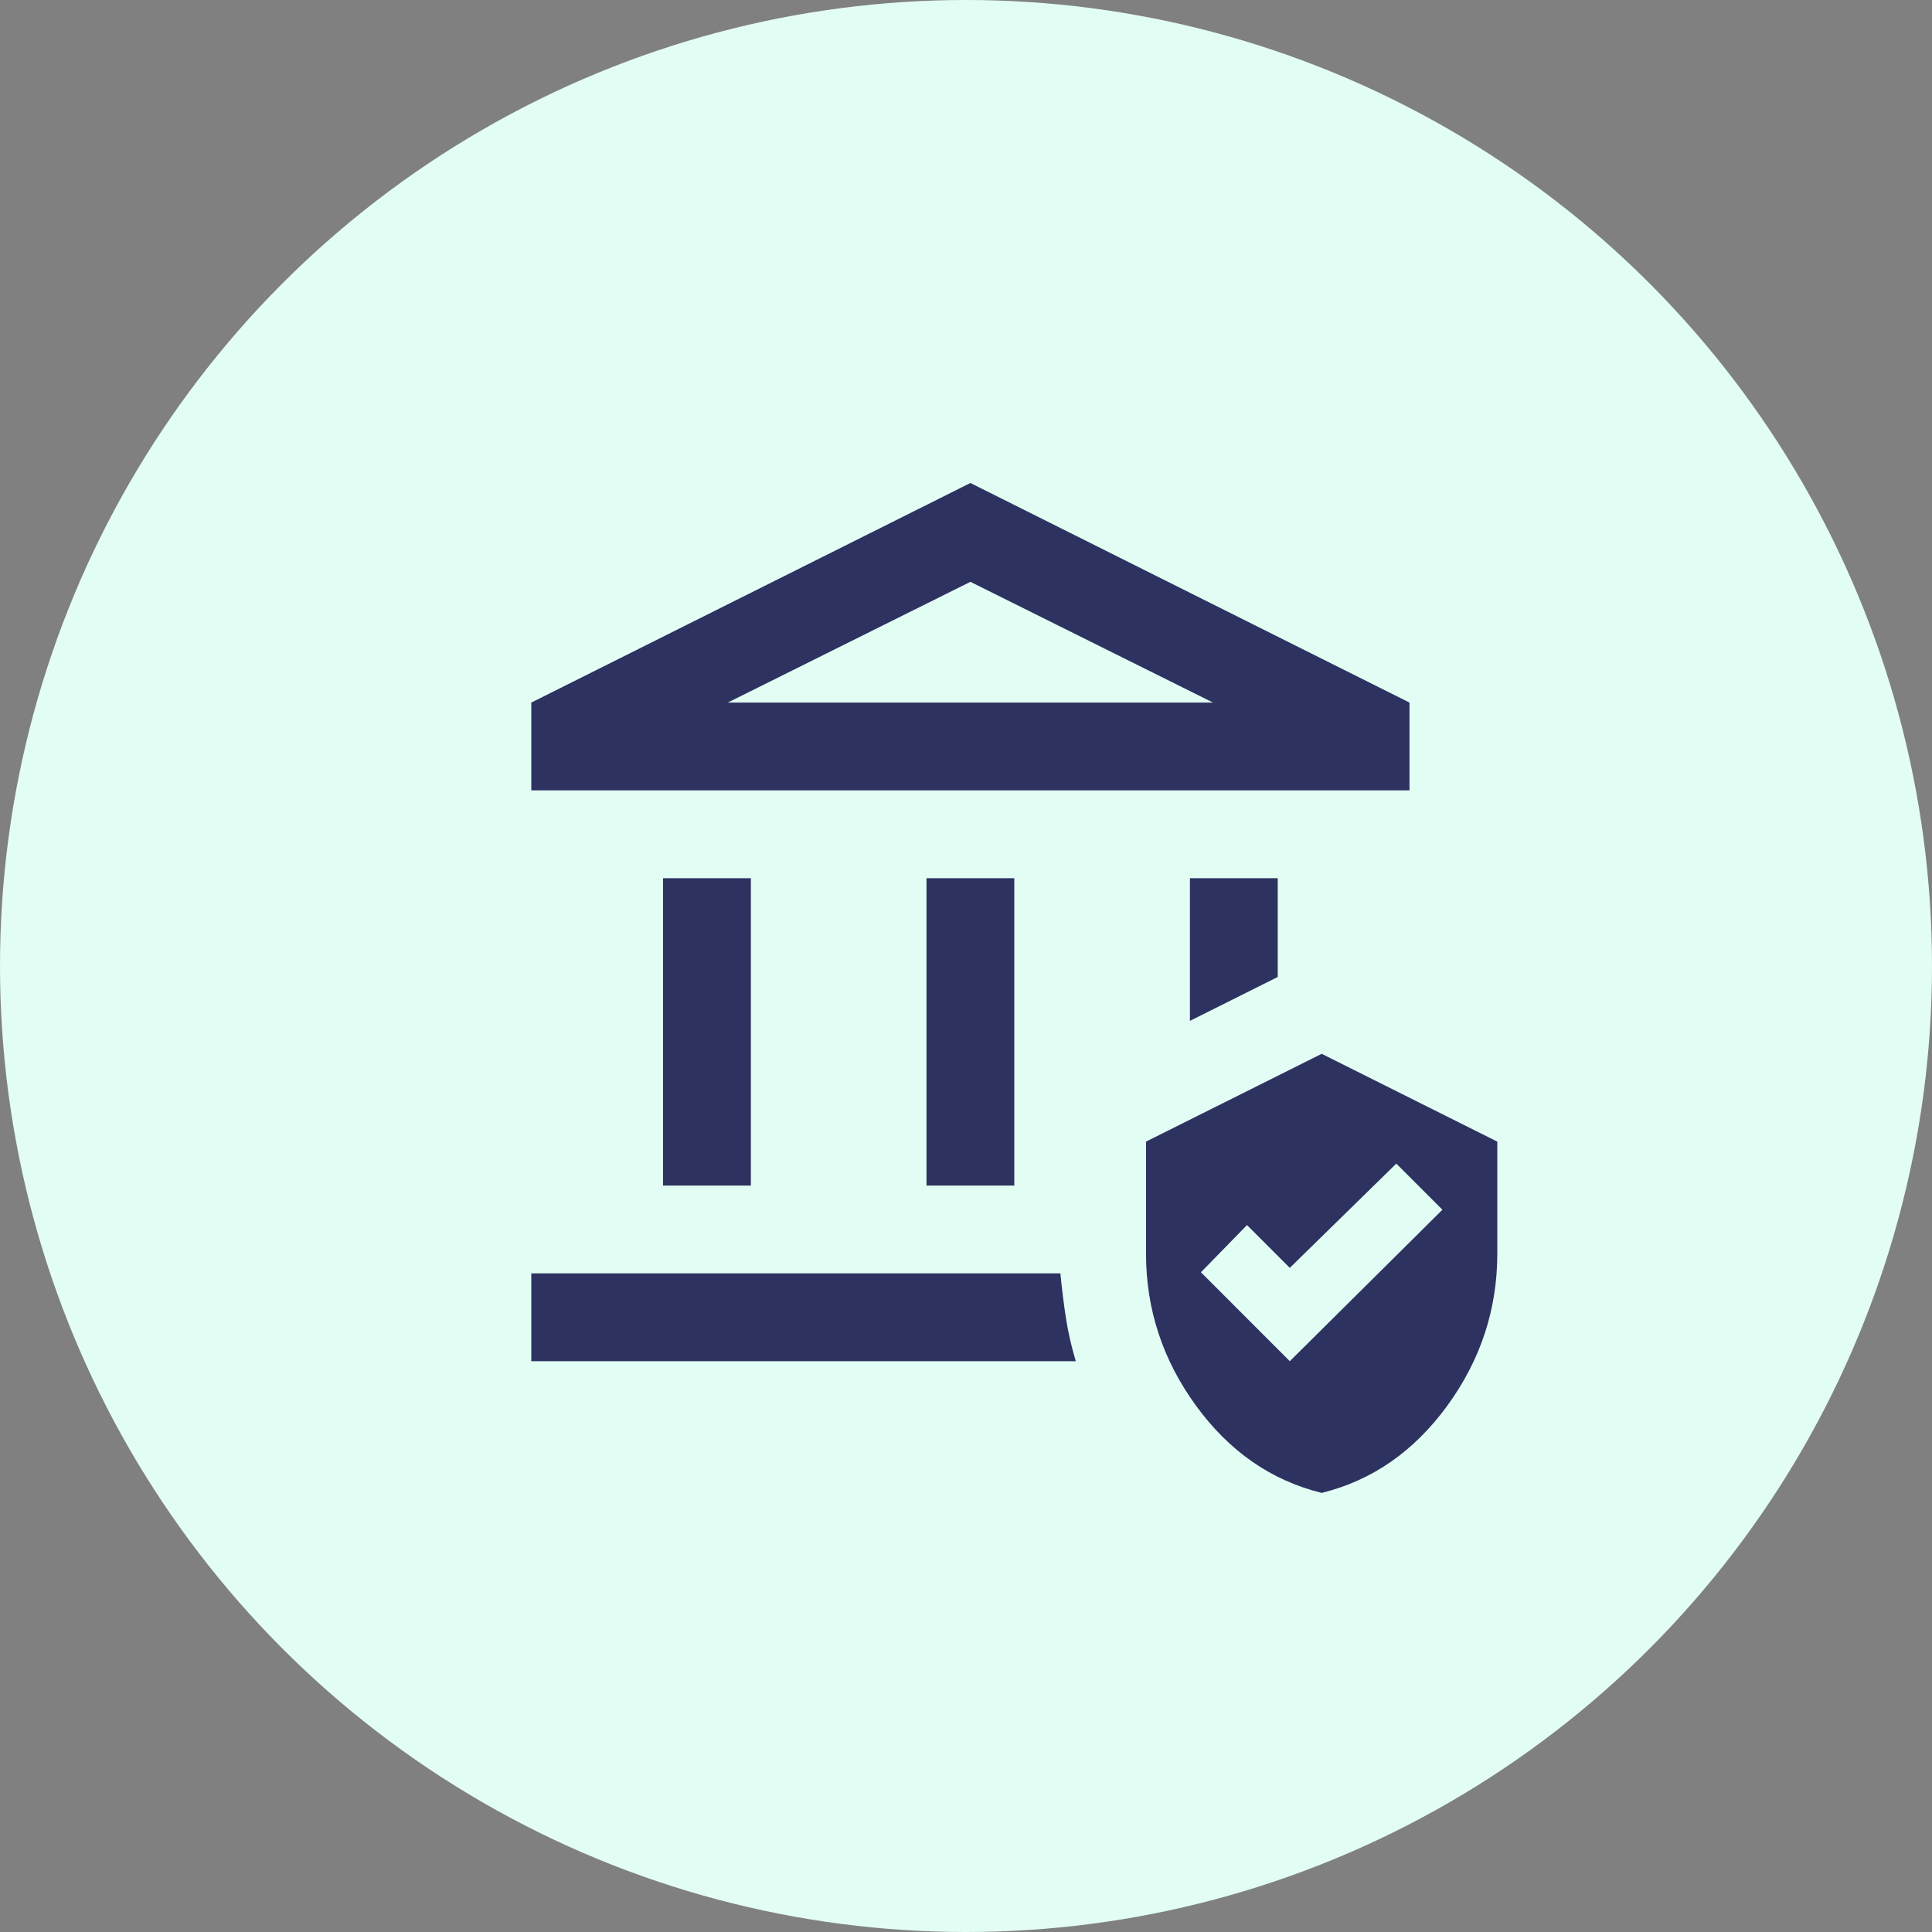 <svg width="40" height="40" viewBox="0 0 40 40" fill="none" xmlns="http://www.w3.org/2000/svg">
<rect x="0" y="0" width="40" height="40" fill="#808080" stroke="none"/>
<g clip-path="url(#clip0_1604_46323)">
<circle cx="20" cy="20" r="20" fill="#E2FDF4"/>
<path d="M13.727 24.546V18.182H15.546V24.546H13.727ZM19.182 24.546V18.182H21V24.546H19.182ZM11 16.364V14.546L20.091 10L29.182 14.546V16.364H11ZM15.068 14.546H25.114L20.091 12.046L15.068 14.546ZM11 28.182V26.364H21.954C21.985 26.682 22.023 26.989 22.068 27.284C22.114 27.579 22.182 27.879 22.273 28.182H11ZM24.636 21.136V18.182H26.454V20.227L24.636 21.136ZM27.364 30.909C26.318 30.651 25.451 30.049 24.761 29.102C24.072 28.155 23.727 27.106 23.727 25.954V23.636L27.364 21.818L31 23.636V25.954C31 27.106 30.655 28.155 29.966 29.102C29.276 30.049 28.409 30.651 27.364 30.909ZM26.704 28.182L29.864 25.046L28.909 24.091L26.704 26.25L25.818 25.364L24.864 26.341L26.704 28.182Z" fill="#2D3261"/>
</g>
<defs>
<clipPath id="clip0_1604_46323">
<rect width="40" height="40" fill="white"/>
</clipPath>
</defs>
</svg>
